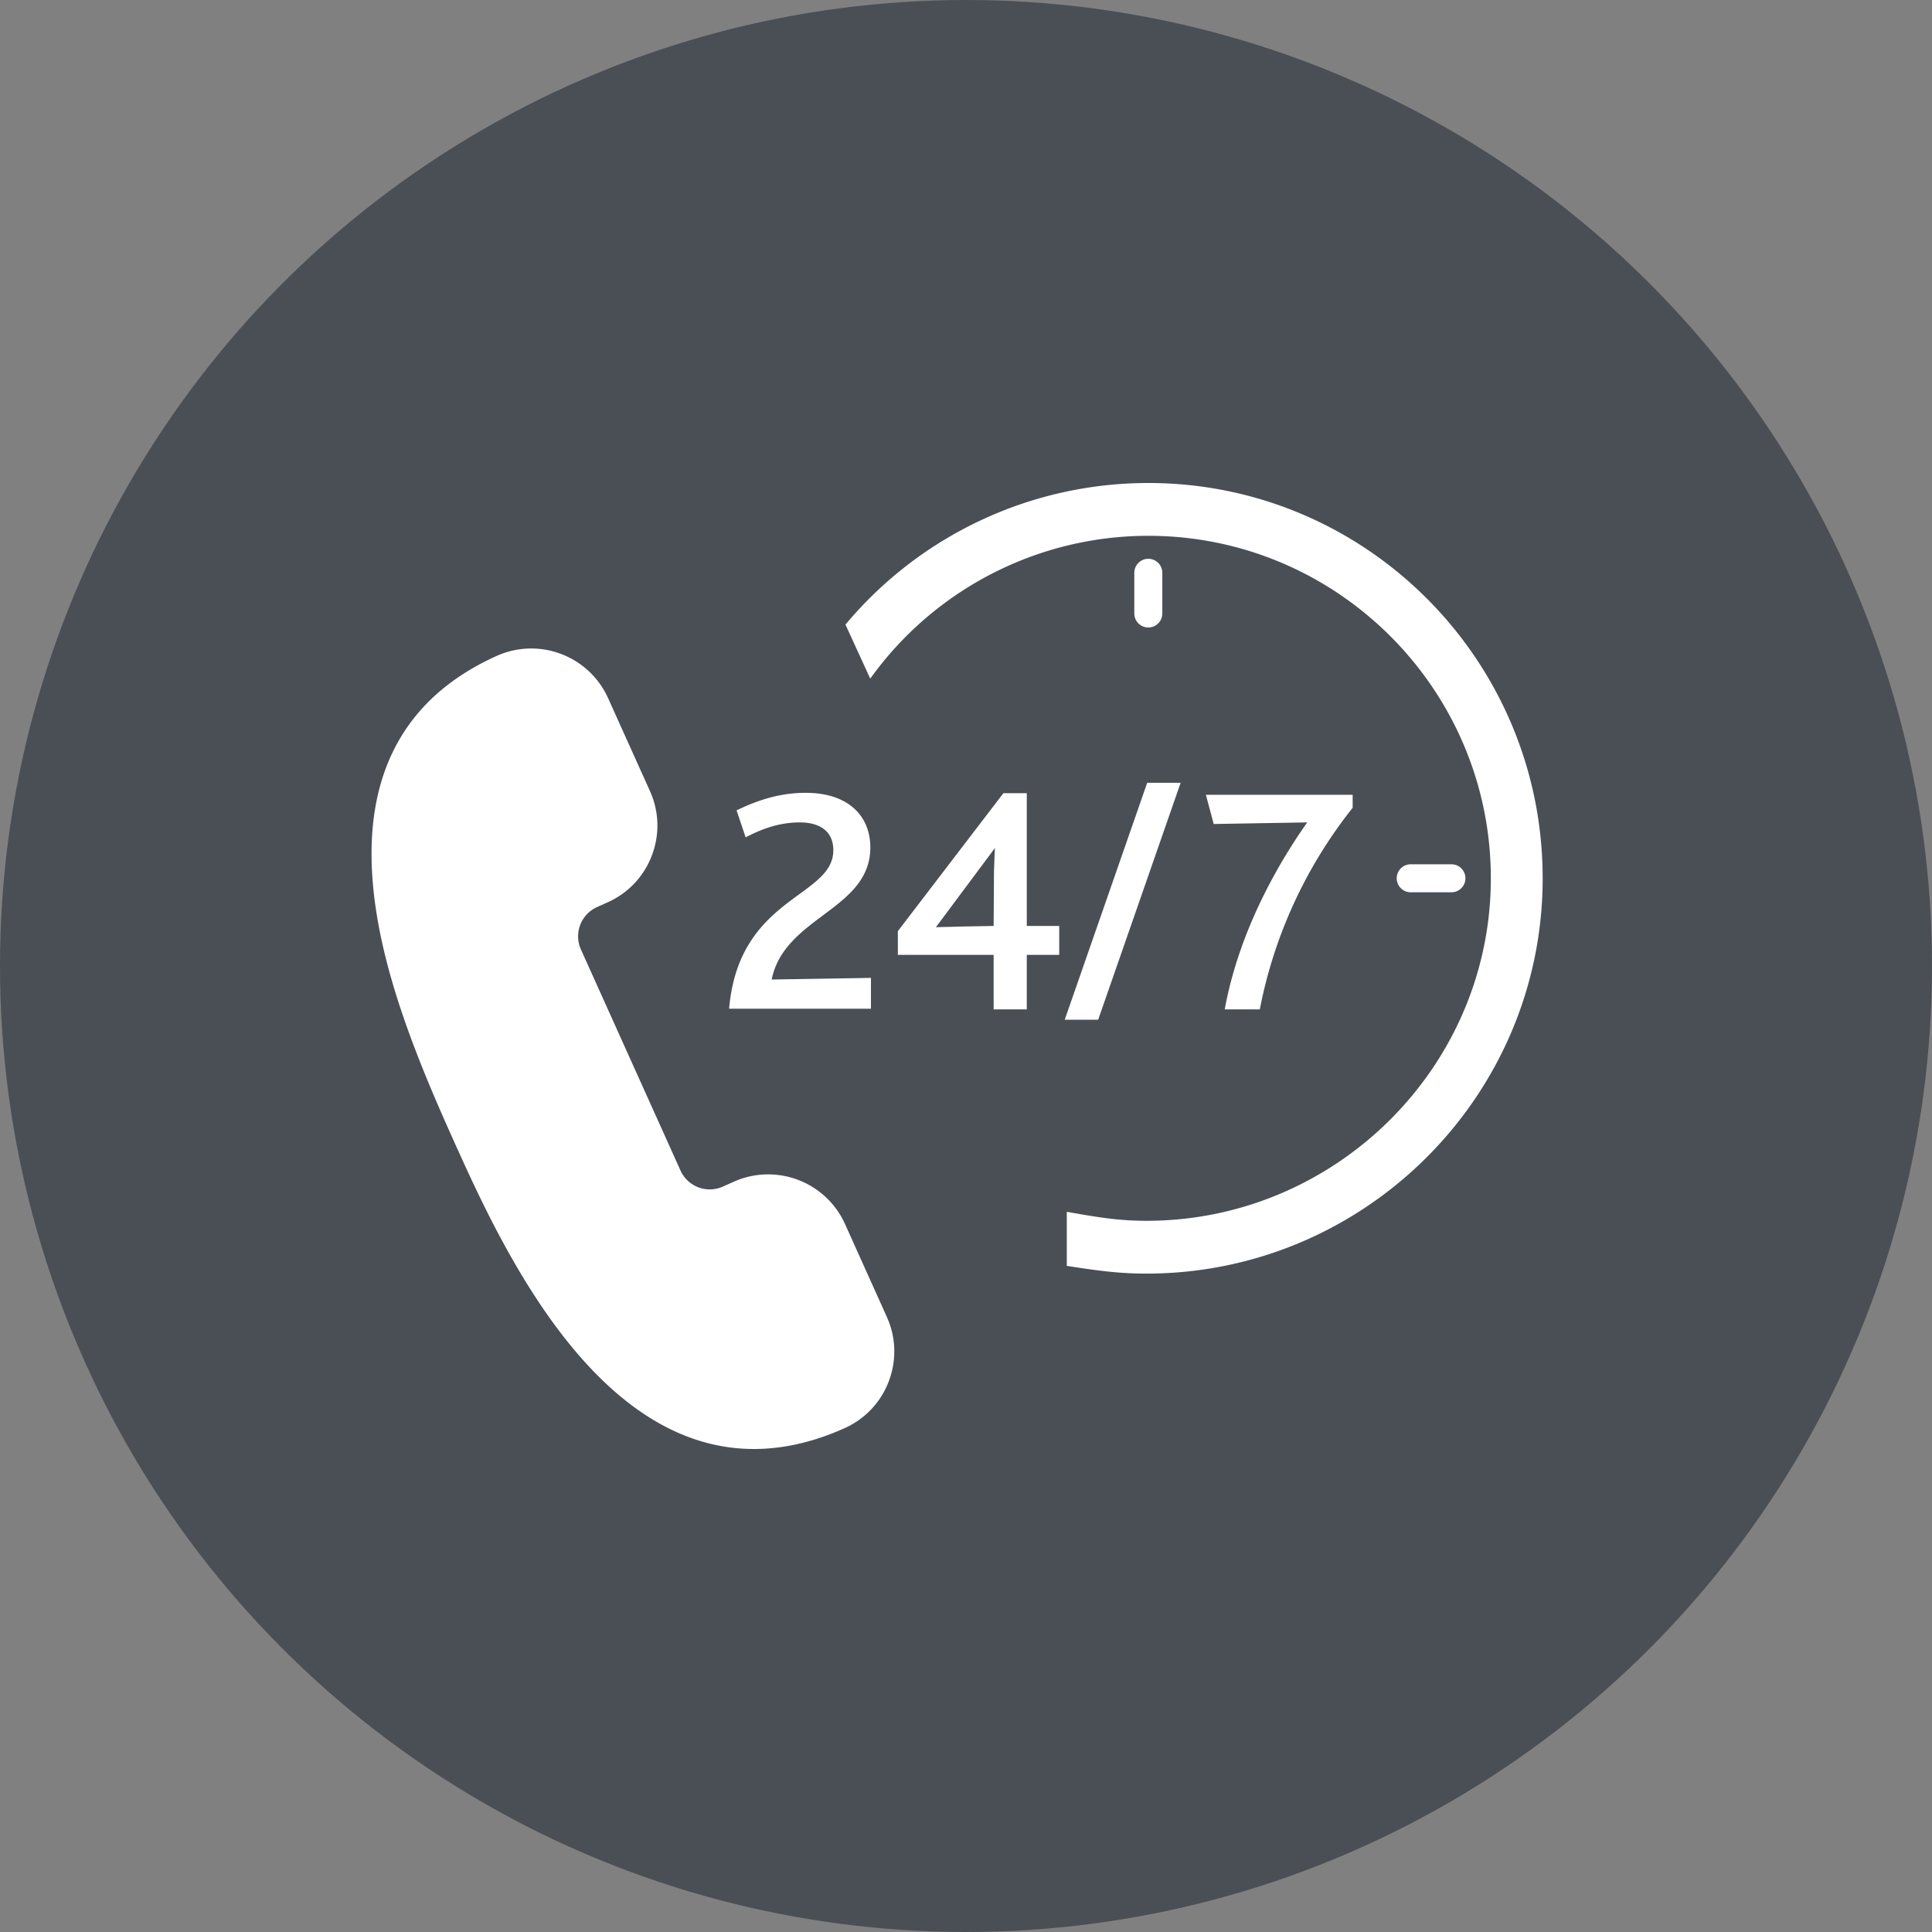 <svg xmlns="http://www.w3.org/2000/svg" width="52" height="52" viewBox="0 0 52 52">
    <rect x="0" y="0" width="52" height="52" fill="#808080" stroke="none"/>
    <g fill="none" fill-rule="evenodd">
        <circle cx="26" cy="26" r="26" fill="#4A4F55"/>
        <path fill="#FFF" d="M30.907 13c5.867 0 10.614 4.773 10.614 10.64 0 5.866-4.797 10.639-10.664 10.639-.717 0-1.272-.072-2.144-.208v-1.456c.872.157 1.423.243 2.144.243 5.083 0 9.269-4.135 9.269-9.219 0-5.083-4.136-9.218-9.22-9.218a9.211 9.211 0 0 0-7.483 3.845l-.667-1.455A10.62 10.62 0 0 1 30.906 13zm.377 3.512a.377.377 0 1 1-.754 0v-1.095a.377.377 0 1 1 .754 0v1.095zm6.686 7.504a.377.377 0 1 1 0-.754h1.095a.377.377 0 1 1 0 .754H37.97zM19.624 27.15c.262-3.032 2.805-2.988 2.805-4.264 0-.542-.402-.751-.9-.751-.62 0-1.101.218-1.46.402l-.244-.726c.454-.218 1.075-.472 1.86-.472 1.172 0 1.74.647 1.74 1.468 0 1.687-2.307 1.853-2.656 3.557l2.673-.044v.83h-3.818zm9.933.297h-.9l2.22-6.378h.9l-2.22 6.378zm4.351-.28h-.944c.402-2.202 1.53-4.054 2.22-5.032l-2.517.043-.21-.786h3.95v.35a12.54 12.54 0 0 0-2.499 5.425zM20.292 39c-4.343 0-6.873-5.617-8.089-8.316-1.01-2.242-1.97-4.625-2.167-6.899-.257-2.956.865-5.02 3.335-6.132a2.268 2.268 0 0 1 2.994 1.134l1.128 2.503c.249.552.267 1.167.053 1.732a2.249 2.249 0 0 1-1.187 1.262l-.293.132a.862.862 0 0 0-.431 1.138l2.682 5.954a.863.863 0 0 0 1.137.43l.294-.131a2.269 2.269 0 0 1 2.994 1.134l1.127 2.504c.249.55.267 1.166.053 1.731a2.248 2.248 0 0 1-1.187 1.262c-.827.373-1.649.562-2.443.562zm4.897-14.043c.166-.009.463-.009.62-.018l.935-.017.009-1.468c.009-.227.017-.507.026-.63l-1.59 2.133zm2.447.742v1.468h-.892V25.7h-2.578v-.638l2.84-3.713h.63v3.574h.873v.777h-.873z"/>
    </g>
</svg>
